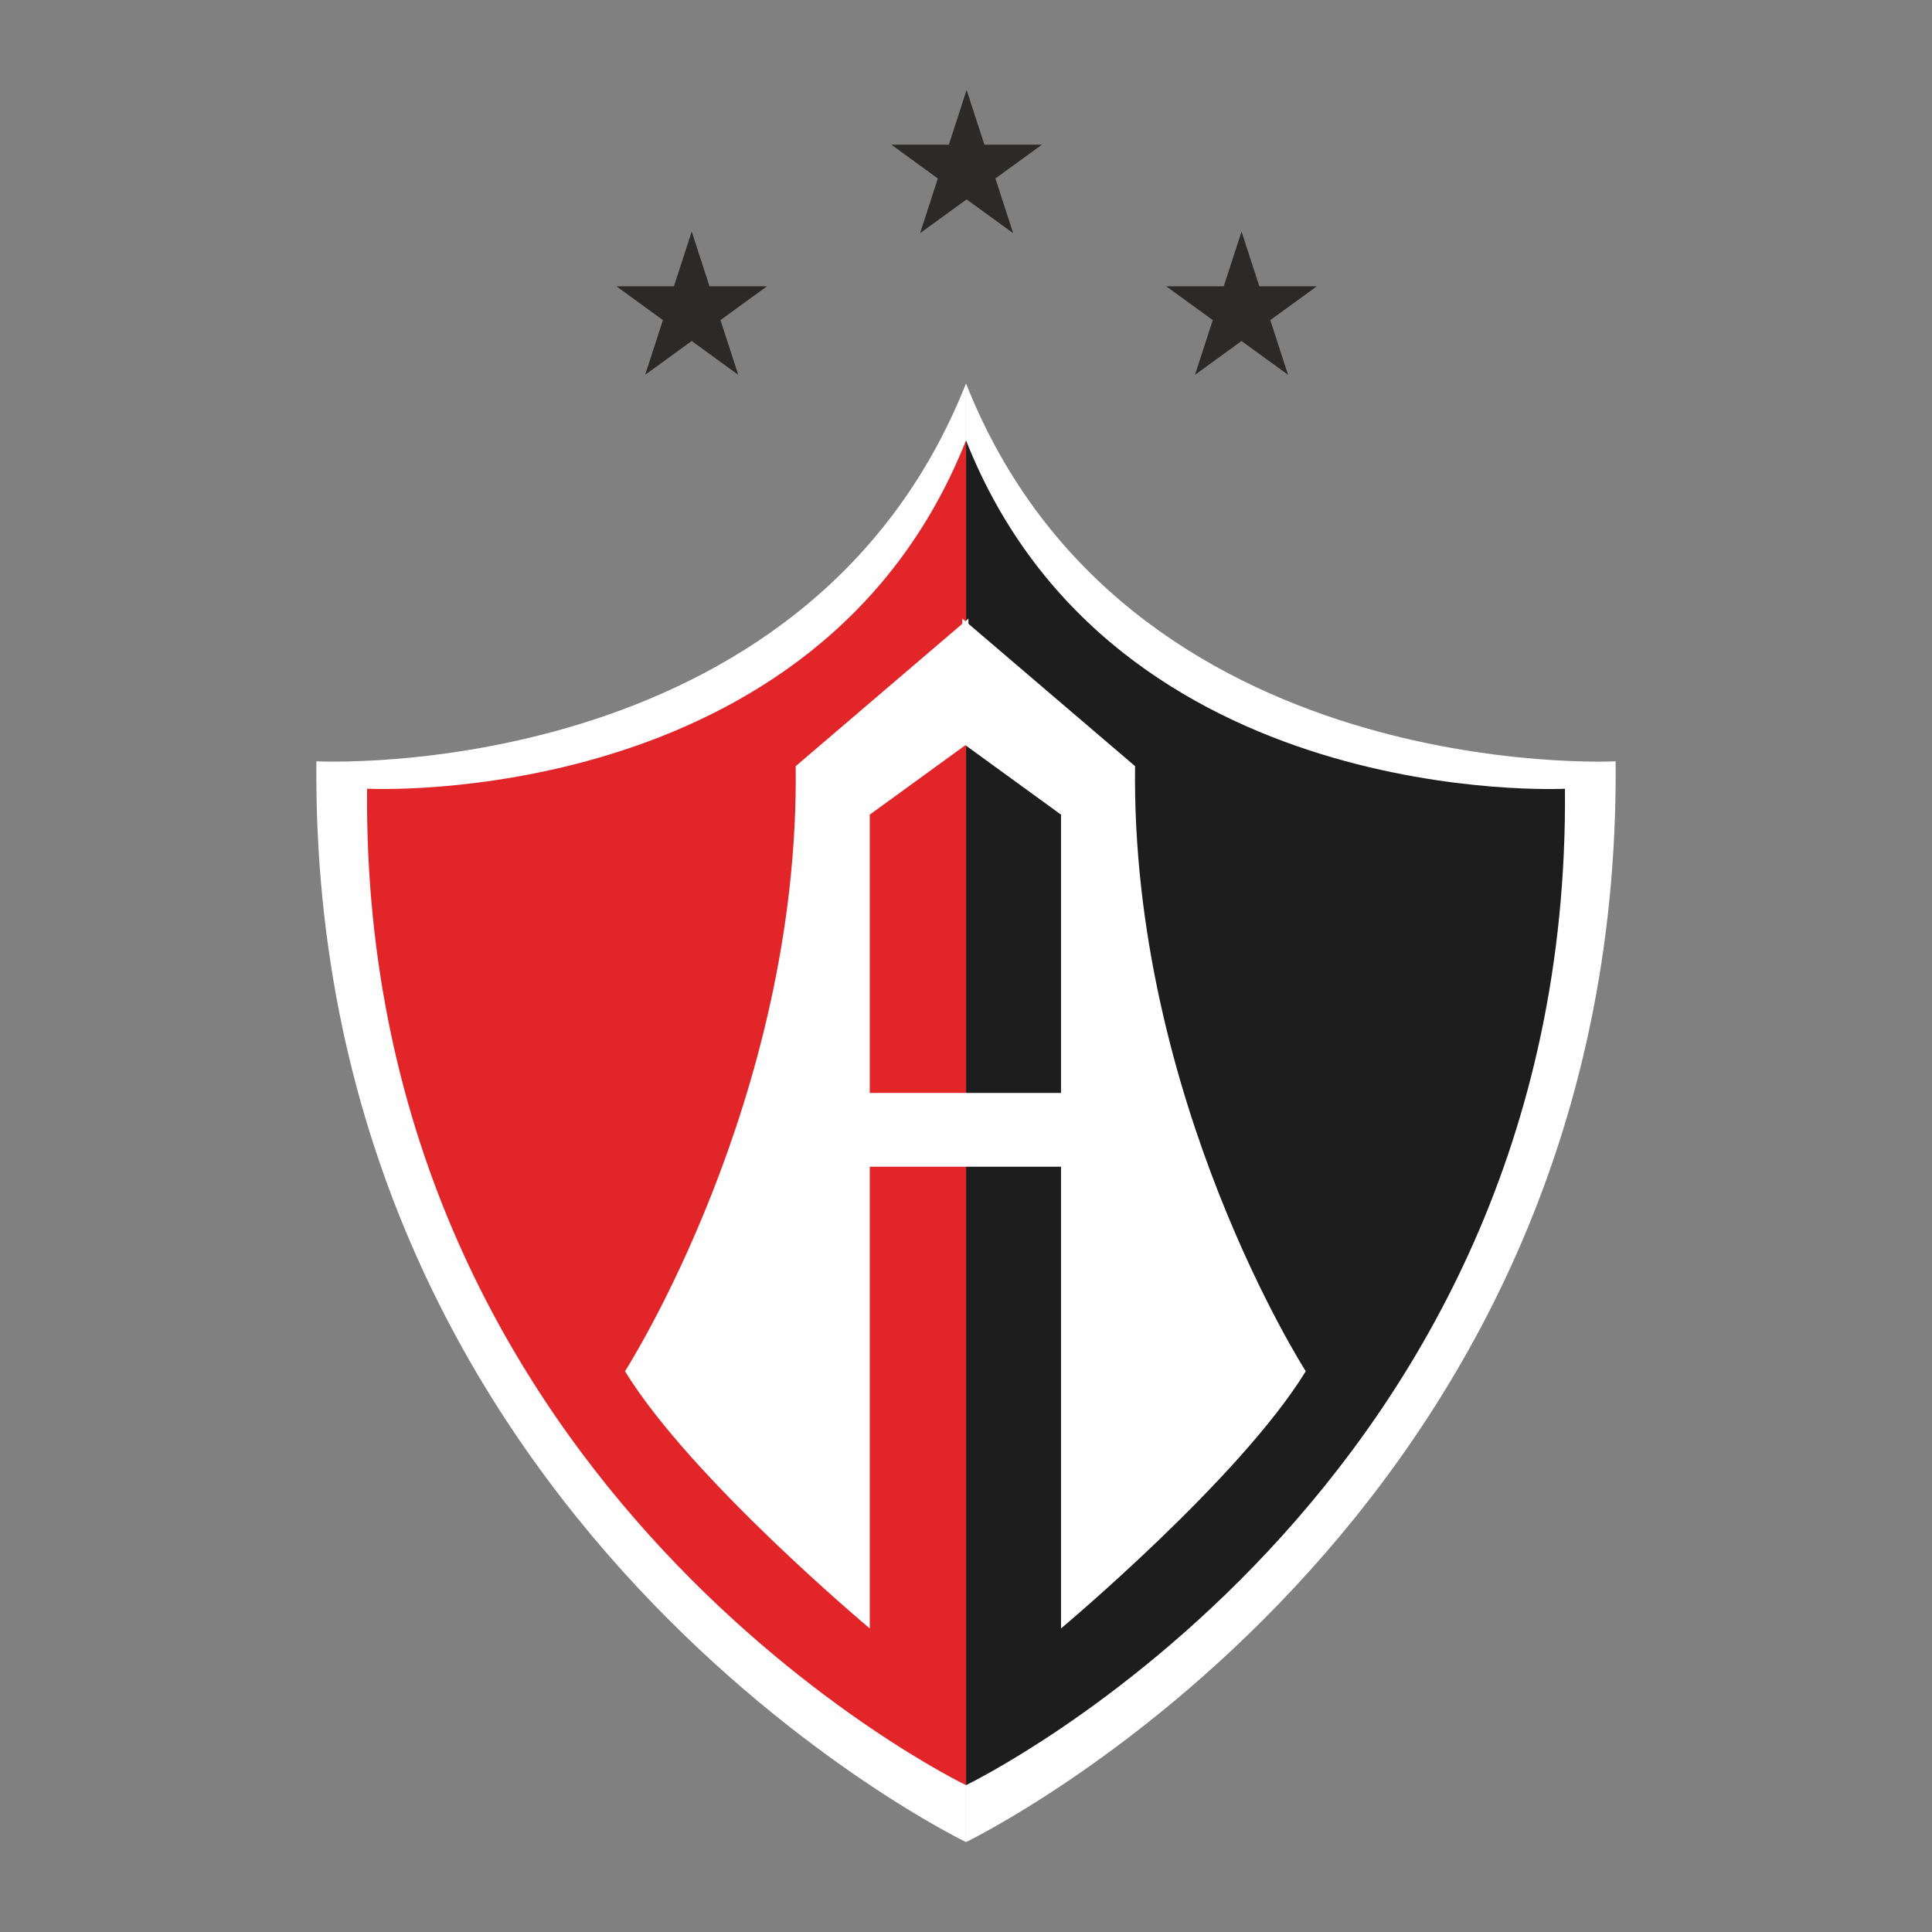 <?xml version="1.0" encoding="UTF-8"?>
<!DOCTYPE svg PUBLIC "-//W3C//DTD SVG 1.1//EN" "http://www.w3.org/Graphics/SVG/1.1/DTD/svg11.dtd">
<!-- Creator: CorelDRAW -->
<svg xmlns="http://www.w3.org/2000/svg" xml:space="preserve" width="150.884mm" height="150.884mm" version="1.1" style="shape-rendering:geometricPrecision; text-rendering:geometricPrecision; image-rendering:optimizeQuality; fill-rule:evenodd; clip-rule:evenodd"
viewBox="0 0 802.81 802.81"
 xmlns:xlink="http://www.w3.org/1999/xlink"
 xmlns:xodm="http://www.corel.com/coreldraw/odm/2003">
 <rect x="0" y="0" width="802.81" height="802.81" fill="#808080" stroke="none"/>
 <defs>
  <style type="text/css">
   <![CDATA[
    .fil5 {fill:none}
    .fil4 {fill:#2B2A29}
    .fil1 {fill:#FEFEFE;fill-rule:nonzero}
    .fil0 {fill:#2B2A29;fill-rule:nonzero}
    .fil3 {fill:#E12528;fill-rule:nonzero}
    .fil2 {fill:#1D1D1E;fill-rule:nonzero}
   ]]>
  </style>
 </defs>
 <g id="Layer_x0020_1">
  <g id="_1492352736">
   <path class="fil0" d="M401.4 159.3l0 0.05c0,-0.01 0.01,-0.02 0.01,-0.03 0,-0.01 -0.01,-0.02 -0.01,-0.03z"/>
   <path class="fil1" d="M401.42 159.36l0 606.07c0.94,-0.45 272.74,-131.72 269.93,-449.08 0,0 -203.59,10.54 -269.93,-156.99z"/>
   <path class="fil1" d="M401.42 159.3c-0,0.01 -0.01,0.02 -0.01,0.03 0,0.01 -0.01,0.02 -0.01,0.03 -66.35,167.52 -269.94,156.99 -269.94,156.99 -2.8,317.36 268.99,448.63 269.94,449.09 0,0.01 0.01,0.01 0.01,0.01l0.01 0 0 -0.01 0 -606.07 0 -0.05z"/>
   <path class="fil0" d="M401.4 182.96l0 0.05c0,-0.01 0.01,-0.02 0.01,-0.02 0,-0.01 -0.01,-0.02 -0.01,-0.03z"/>
   <path class="fil2" d="M401.42 183.01l0 558.77c0.87,-0.42 251.44,-121.44 248.87,-414.03 0,0 -187.7,9.71 -248.87,-144.73z"/>
   <path class="fil3" d="M401.42 182.96c-0,0.01 -0.01,0.02 -0.01,0.03 0,0.01 -0.01,0.01 -0.01,0.02 -61.17,154.45 -248.87,144.73 -248.87,144.73 -2.58,292.59 248,413.62 248.87,414.04l0.01 0.01 0.01 0.01 0 -0.01 0 -558.77 0 -0.05z"/>
   <path class="fil1" d="M399.87 308.72l41.02 29.79 0 338.15c0,0 74.35,-62.2 101.7,-106.87 0,0 -72.64,-113.01 -70.93,-251.43l-71.79 -61.33 0 51.69z"/>
   <path class="fil1" d="M402.43 308.72l-41.02 29.79 0 338.15c0,0 -74.36,-62.2 -101.7,-106.87 0,0 72.64,-113.01 70.93,-251.43l71.78 -61.33 0 51.69z"/>
   <polygon class="fil1" points="445.16,484.81 357.13,484.81 357.13,454.15 445.16,454.15 "/>
   <polygon class="fil4" points="401.66,37.37 409.05,60.11 432.96,60.11 413.62,74.16 421.01,96.9 401.66,82.85 382.32,96.9 389.71,74.16 370.37,60.11 394.28,60.11 "/>
   <polygon class="fil4" points="287.43,96.22 294.82,118.96 318.72,118.96 299.38,133.01 306.77,155.75 287.43,141.7 268.08,155.75 275.47,133.01 256.13,118.96 280.04,118.96 "/>
   <polygon class="fil4" points="515.9,96.22 523.29,118.96 547.2,118.96 527.85,133.01 535.24,155.75 515.9,141.7 496.56,155.75 503.95,133.01 484.6,118.96 508.51,118.96 "/>
  </g>
  <rect class="fil5" x="-0" y="-0" width="802.81" height="802.81"/>
 </g>
</svg>
